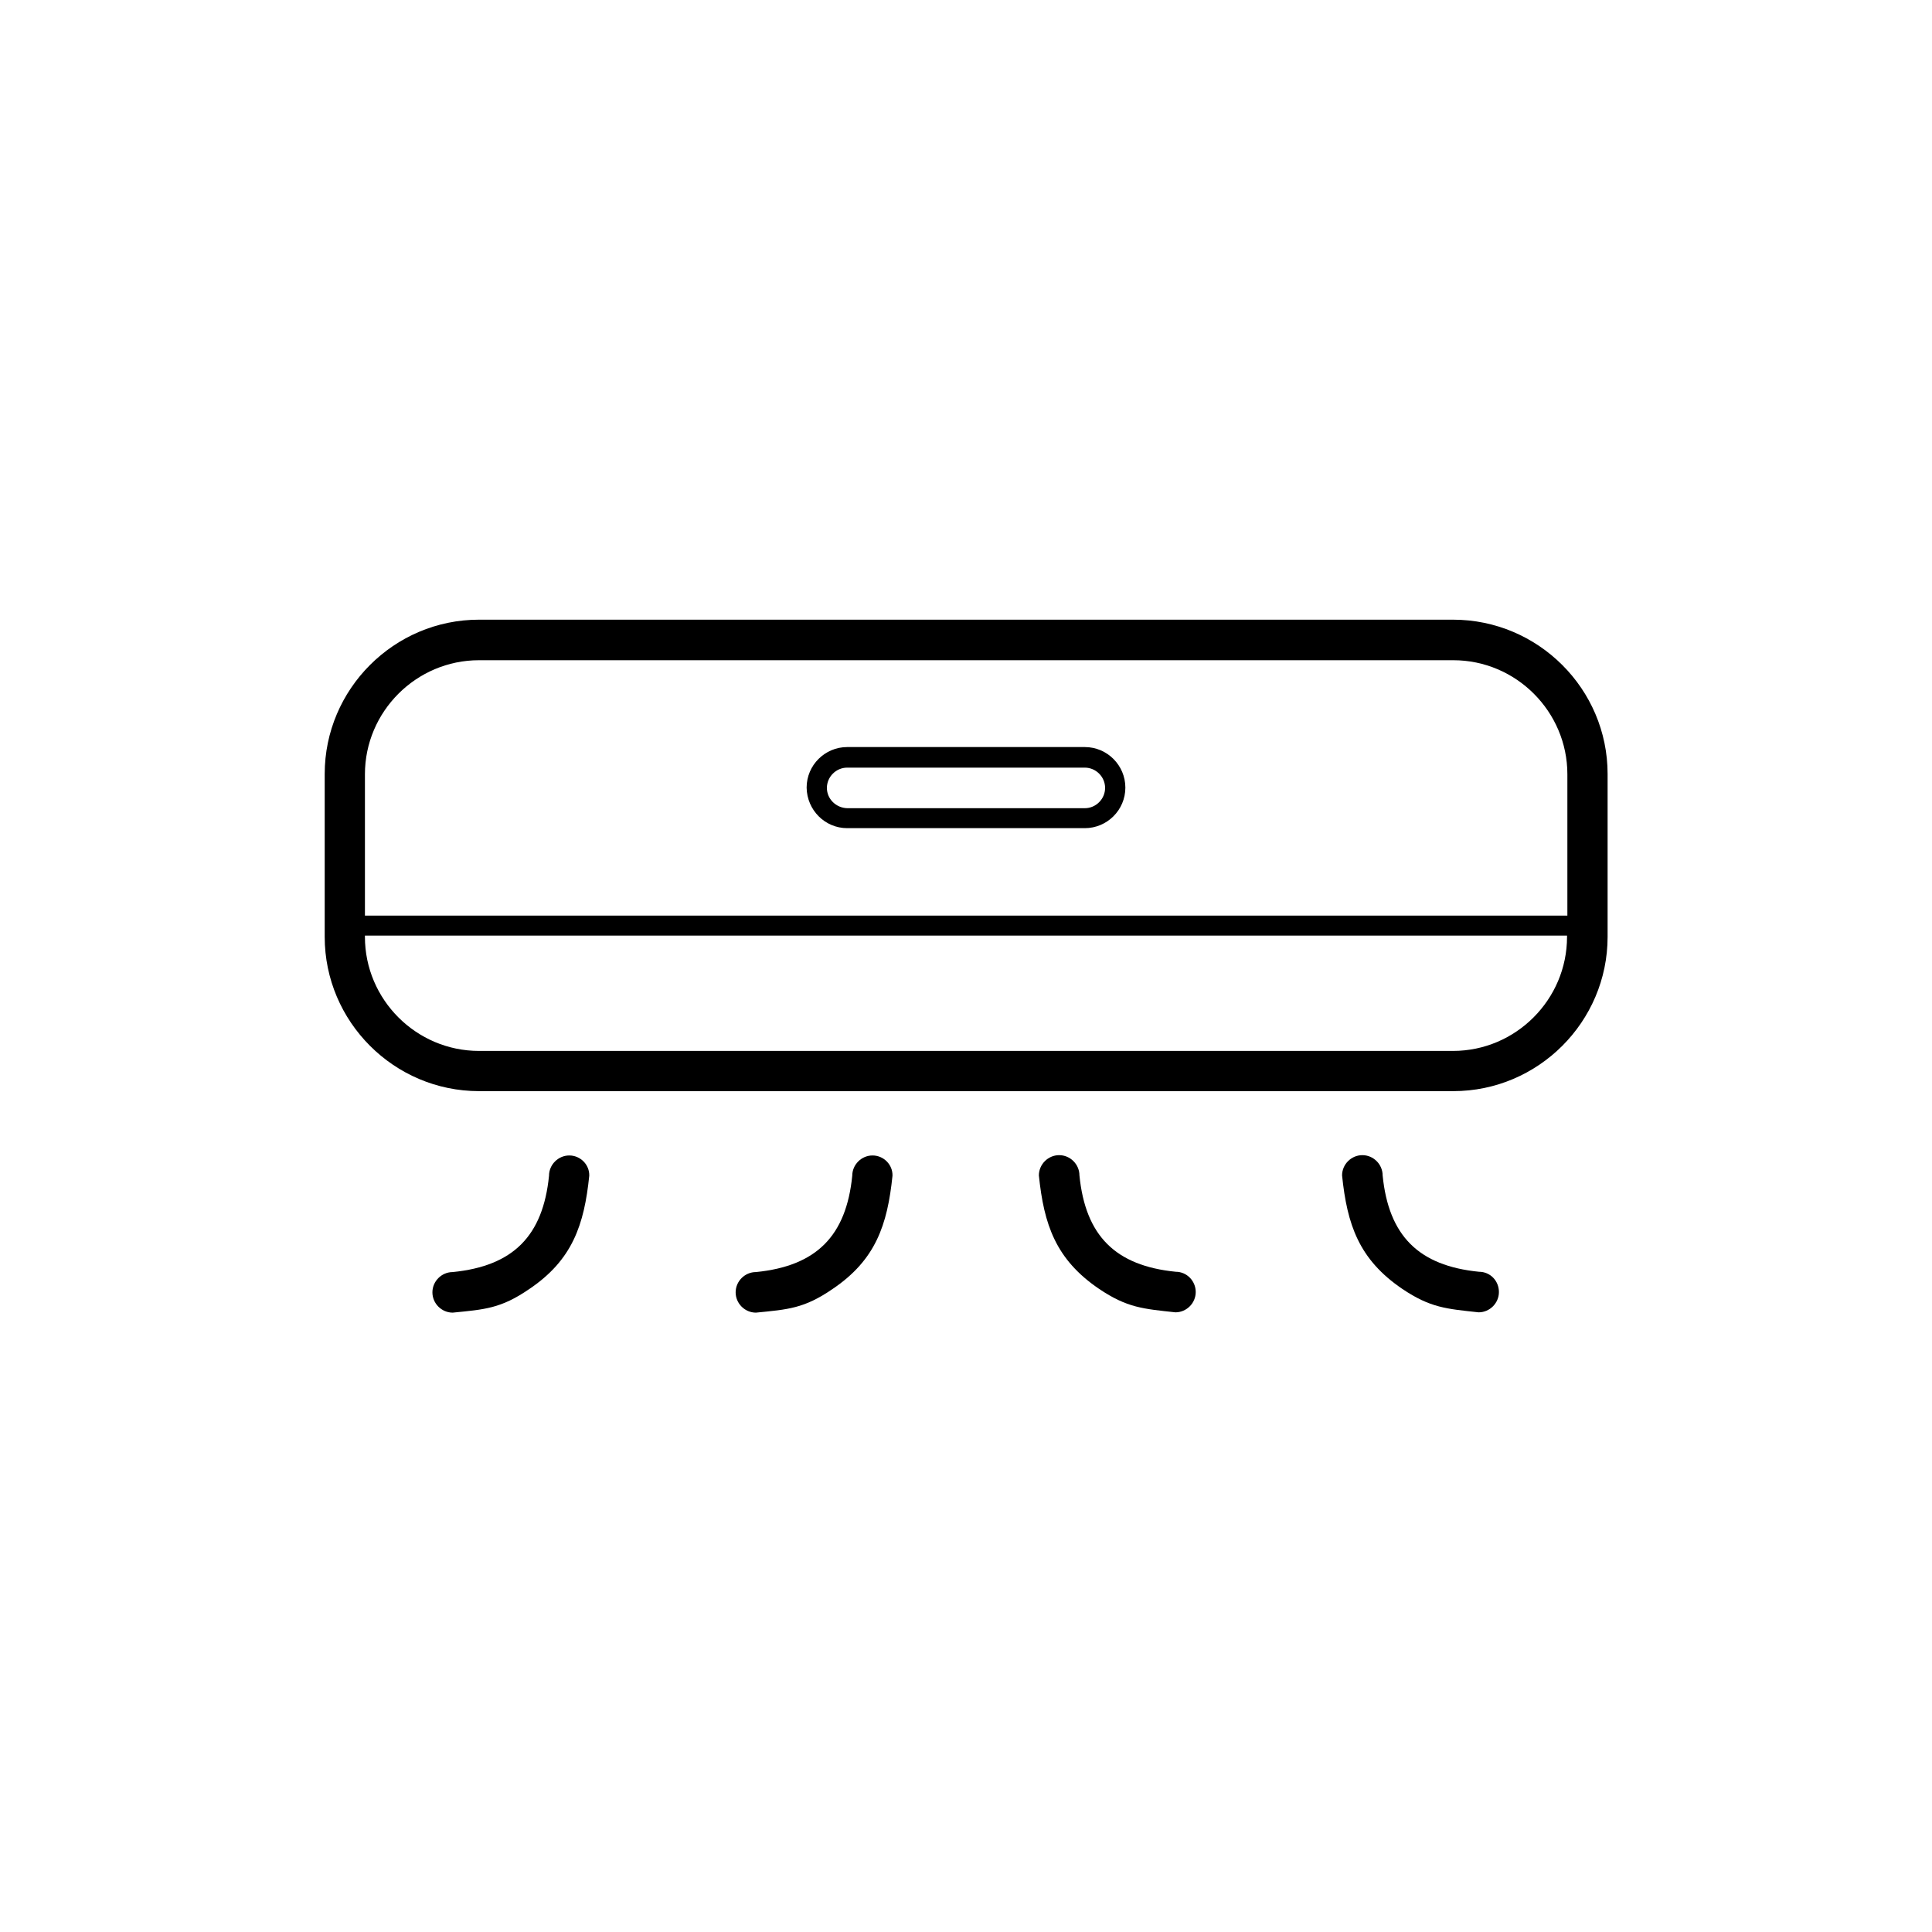 <?xml version="1.0" encoding="UTF-8"?>
<!-- The Best Svg Icon site in the world: iconSvg.co, Visit us! https://iconsvg.co -->
<svg fill="#000000" width="800px" height="800px" version="1.1" viewBox="144 144 512 512" xmlns="http://www.w3.org/2000/svg">
 <g fill-rule="evenodd">
  <path d="m529.06 308.22h-258.12c-22.504 0-40.891 18.391-40.891 40.891v43.16c0 22.504 18.391 40.891 40.891 40.891h258.2c22.504 0 40.891-18.391 40.891-40.891v-43.16c0.004-22.504-18.387-40.891-40.973-40.891zm-258.12 10.746h258.2c16.625 0 30.23 13.602 30.23 30.23v37.449h-318.66v-37.449c0-16.629 13.602-30.23 30.227-30.23zm258.12 103.54h-258.12c-16.625 0-30.23-13.602-30.23-30.23v-0.336h318.57v0.336c0.004 16.625-13.598 30.23-30.223 30.23z"/>
  <path d="m368.51 363.47h62.977c5.879 0 10.746-4.785 10.746-10.746 0-5.879-4.785-10.746-10.746-10.746h-62.977c-5.879 0-10.746 4.785-10.746 10.746 0.082 5.961 4.867 10.746 10.746 10.746zm-5.375-10.664c0-2.938 2.434-5.375 5.375-5.375h62.977c2.938 0 5.375 2.434 5.375 5.375 0 2.938-2.434 5.375-5.375 5.375h-62.977c-2.941-0.086-5.375-2.438-5.375-5.375z"/>
  <path d="m294.87 450.21c-2.938 0-5.375 2.434-5.375 5.375-1.594 15.953-9.488 23.93-25.527 25.527-2.938 0-5.375 2.434-5.375 5.375 0 2.938 2.434 5.375 5.375 5.375 8.48-0.84 12.762-1.09 20.238-6.215 11.504-7.727 14.609-17.047 15.953-30.062 0.086-2.938-2.352-5.375-5.289-5.375z"/>
  <path d="m375.23 450.21c-2.938 0-5.375 2.434-5.375 5.375-1.594 15.953-9.488 23.93-25.527 25.527-2.938 0-5.375 2.434-5.375 5.375 0 2.938 2.434 5.375 5.375 5.375 8.48-0.84 12.762-1.09 20.238-6.215 11.504-7.727 14.609-17.047 15.953-30.062 0.086-2.938-2.348-5.375-5.289-5.375z"/>
  <path d="m535.94 481.03c-15.953-1.594-23.93-9.488-25.527-25.527 0-2.938-2.434-5.375-5.375-5.375-2.938 0-5.375 2.434-5.375 5.375 1.344 13.016 4.449 22.25 15.953 30.062 7.473 5.039 11.754 5.289 20.238 6.215 2.938 0 5.375-2.434 5.375-5.375 0.004-2.938-2.266-5.375-5.289-5.375z"/>
  <path d="m455.59 481.03c-15.953-1.594-23.93-9.488-25.527-25.527 0-2.938-2.434-5.375-5.375-5.375-2.938 0-5.375 2.434-5.375 5.375 1.344 13.016 4.449 22.25 15.953 30.062 7.473 5.039 11.754 5.289 20.238 6.215 2.938 0 5.375-2.434 5.375-5.375 0-2.938-2.352-5.375-5.289-5.375z"/>
 </g>
</svg>